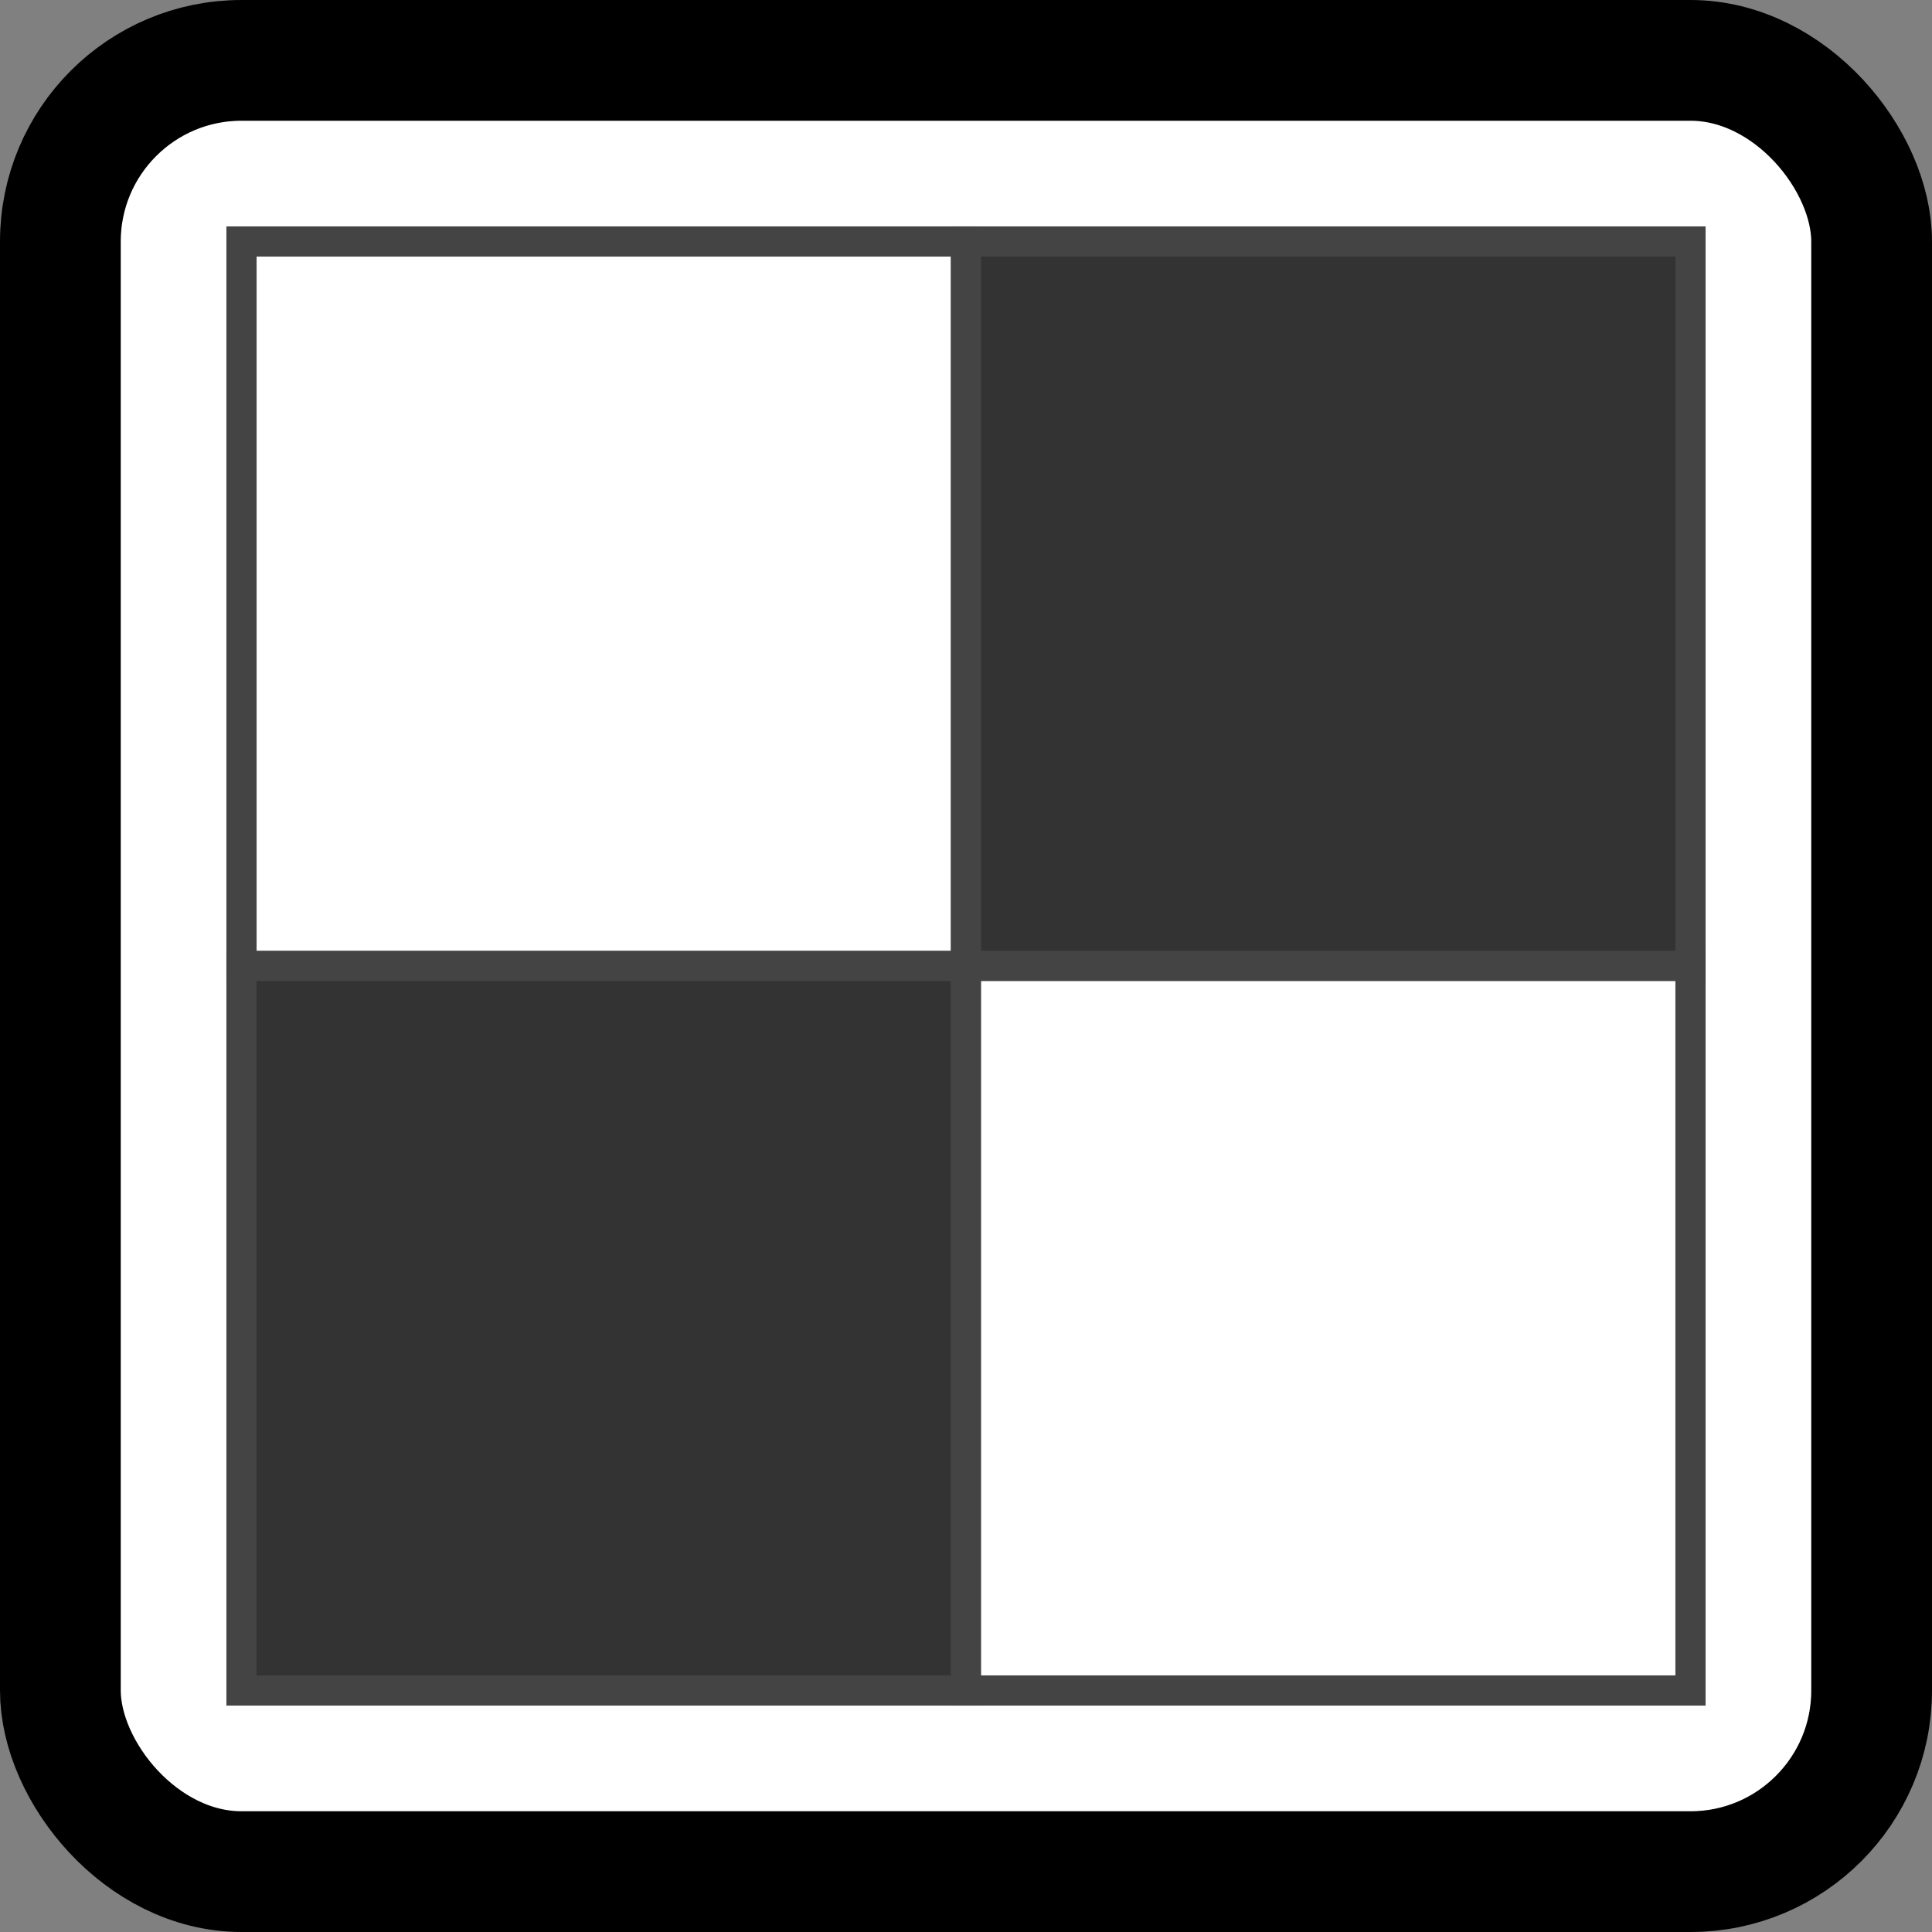 <svg viewBox="0 0 32 32" xmlns="http://www.w3.org/2000/svg">
  <rect x="0" y="0" width="32" height="32" fill="#808080" stroke="none"/>
  <!-- Background square/border -->
  <rect x="1" y="1" width="30" height="30" fill="white" stroke="black" stroke-width="2" rx="3" ry="3"/>
  
  <!-- Chess pattern - more compact with rounded corners -->
  <!-- Light square (top-left) -->
  <rect x="4" y="4" width="12" height="12" fill="white" stroke="#444" stroke-width="0.5"/>
  
  <!-- Dark square (top-right) -->
  <rect x="16" y="4" width="12" height="12" fill="#333" stroke="#444" stroke-width="0.5"/>
  
  <!-- Dark square (bottom-left) -->
  <rect x="4" y="16" width="12" height="12" fill="#333" stroke="#444" stroke-width="0.5"/>
  
  <!-- Light square (bottom-right) -->
  <rect x="16" y="16" width="12" height="12" fill="white" stroke="#444" stroke-width="0.5"/>
</svg>